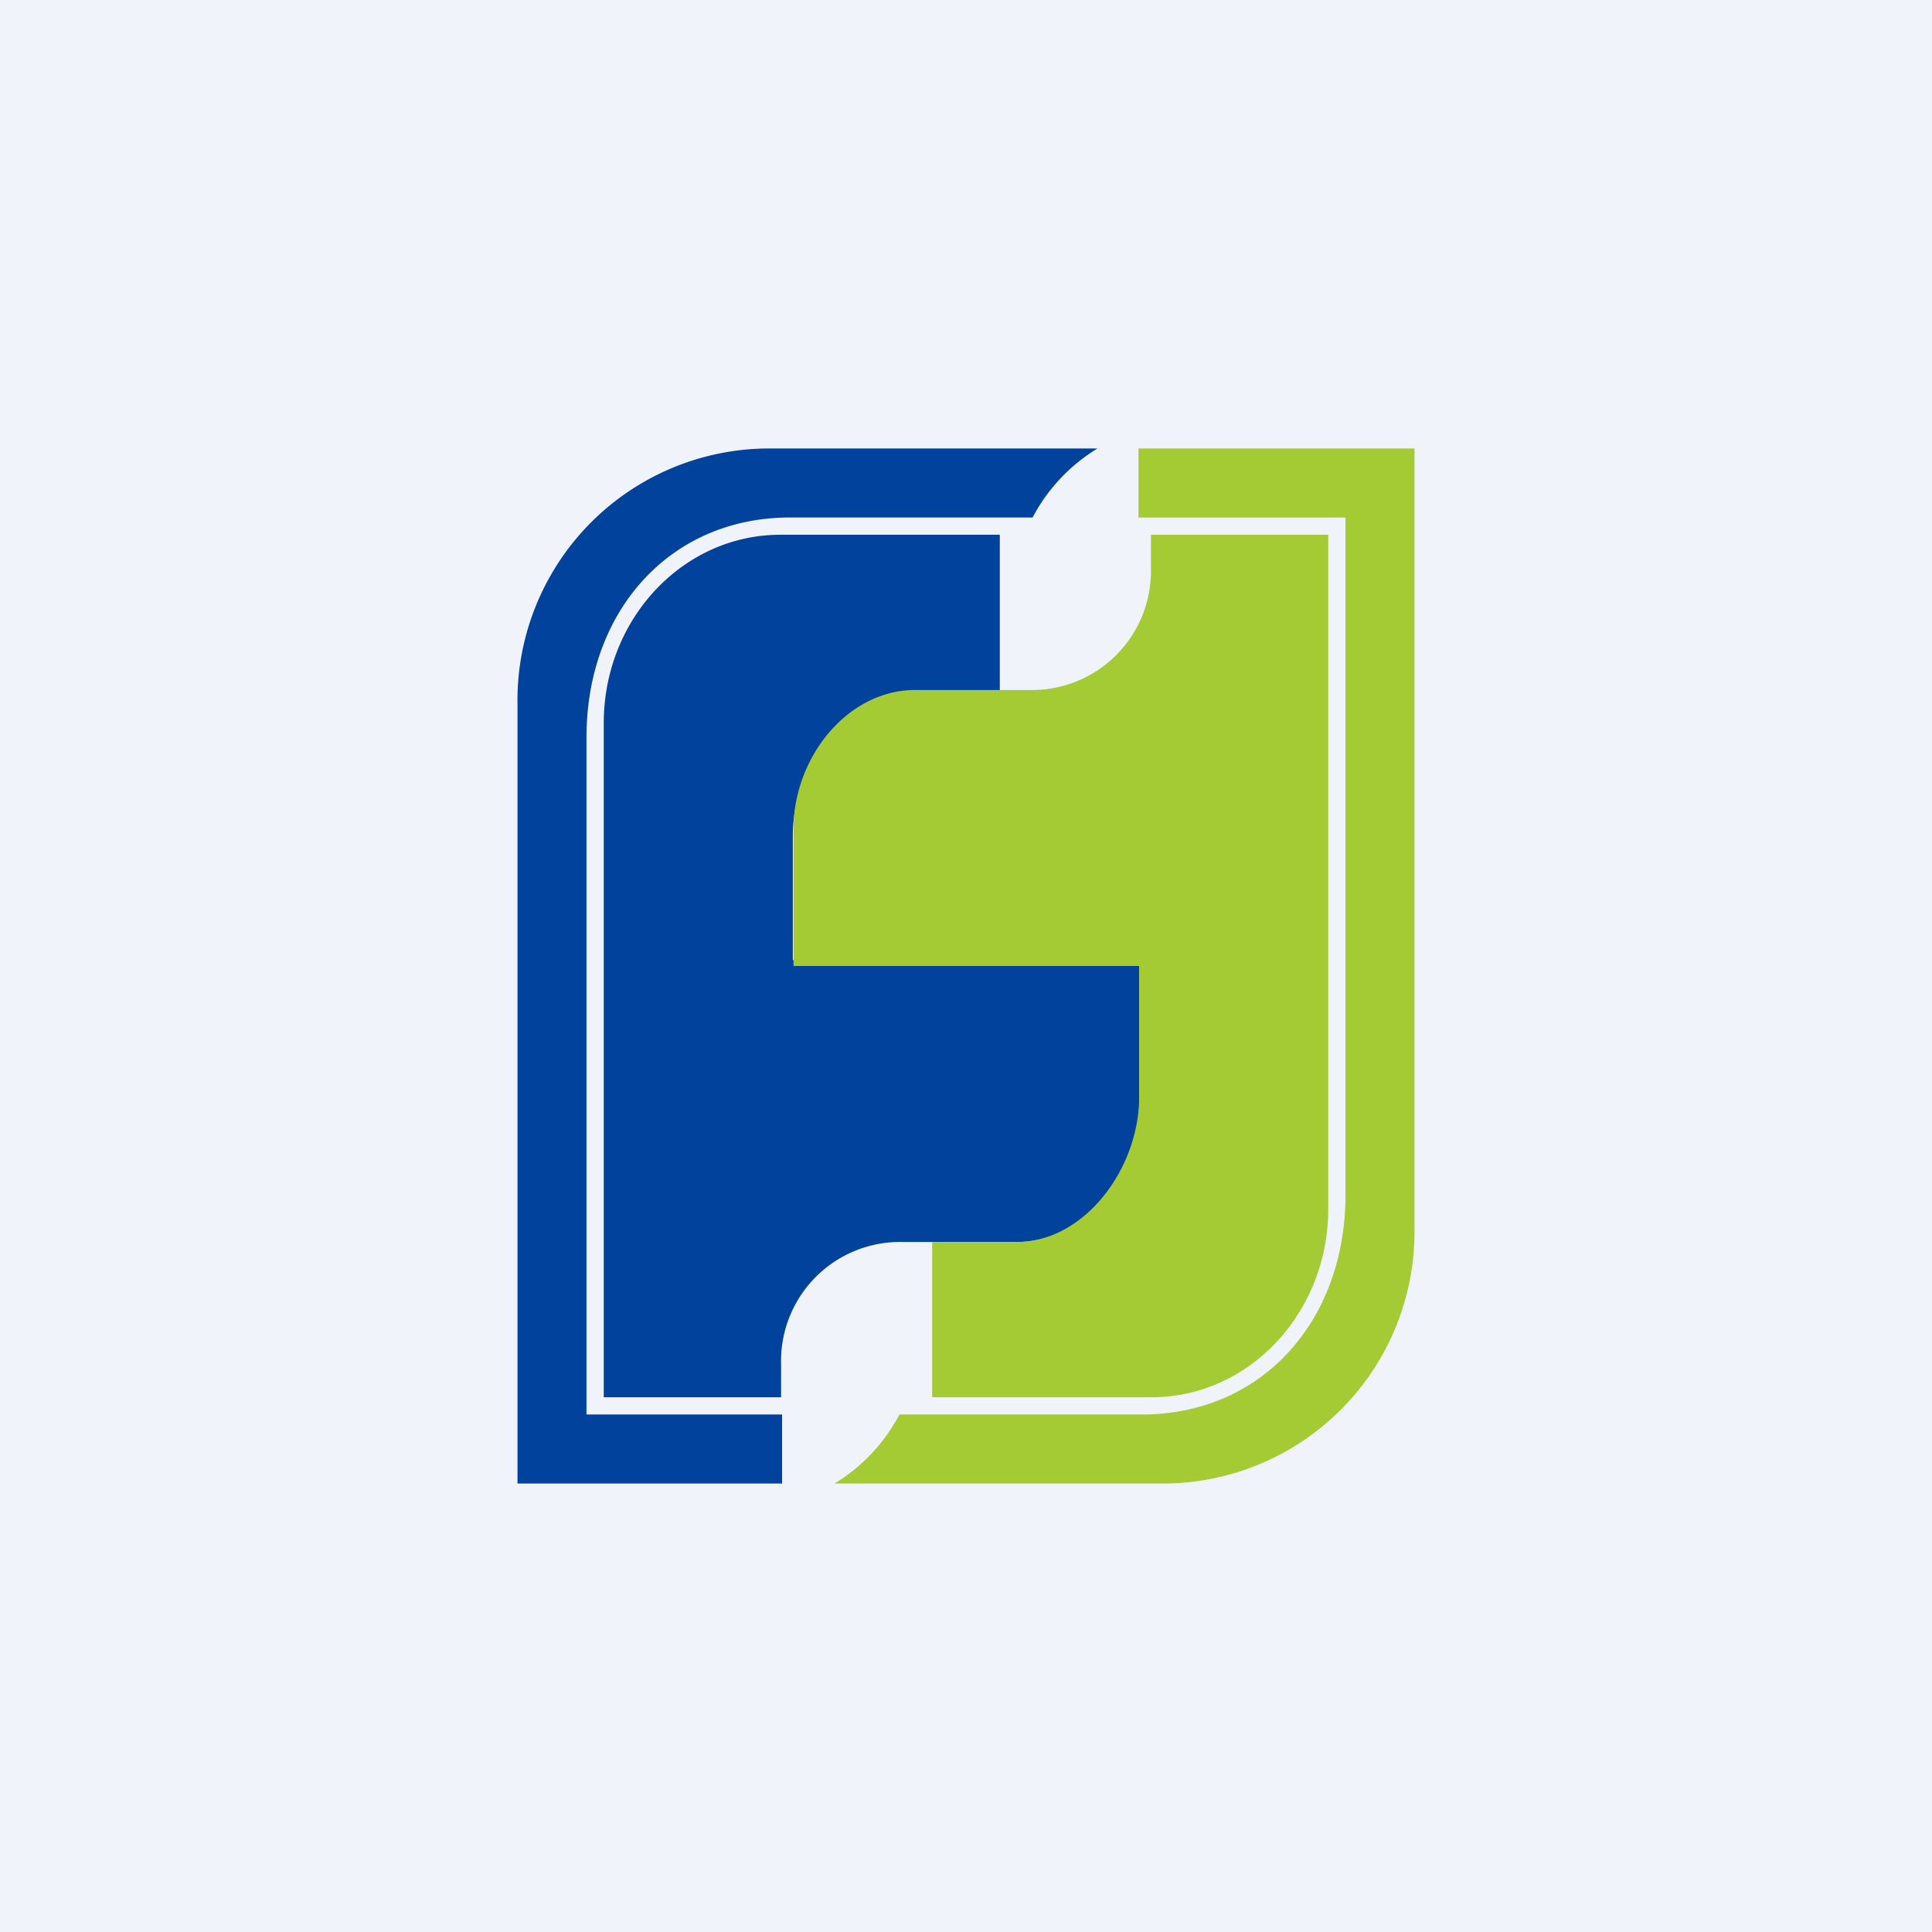 <!-- by TradingView --><svg width="56" height="56" viewBox="0 0 56 56" xmlns="http://www.w3.org/2000/svg"><path fill="#F0F3FA" d="M0 0h56v56H0z"/><path d="M33 15v-2h8v22.58A7.3 7.3 0 0 1 33.82 43h-9.63a5.14 5.14 0 0 0 1.88-2h7.02C36.6 41 39 38.27 39 34.63V15h-6Z" fill="#A4CB34"/><path d="M22.67 41v2H15V20.42A7.3 7.3 0 0 1 22.18 13h9.63a5.14 5.14 0 0 0-1.88 2H22.9C19.4 15 17 17.73 17 21.37V41h5.67Z" fill="#00429C"/><path d="M17.5 20.96V40.5h5.14v-.97A3.45 3.45 0 0 1 26.18 36h3.3c1.95 0 3.54-1.94 3.54-4.03v-4.14H22.98v-3.61c0-2.1 1.59-3.97 3.55-3.97h2.45V15.5h-6.36c-2.83 0-5.12 2.45-5.12 5.46Z" fill="#00429C"/><path d="M38.5 35.04V15.5h-5.14v.97A3.45 3.45 0 0 1 29.82 20h-3.3C24.58 20 23 21.94 23 24.03V28h10.02v3.78c0 2.1-1.59 4.22-3.55 4.22h-2.45v4.5h6.36c2.83 0 5.12-2.45 5.12-5.46Z" fill="#A4CB34"/></svg>